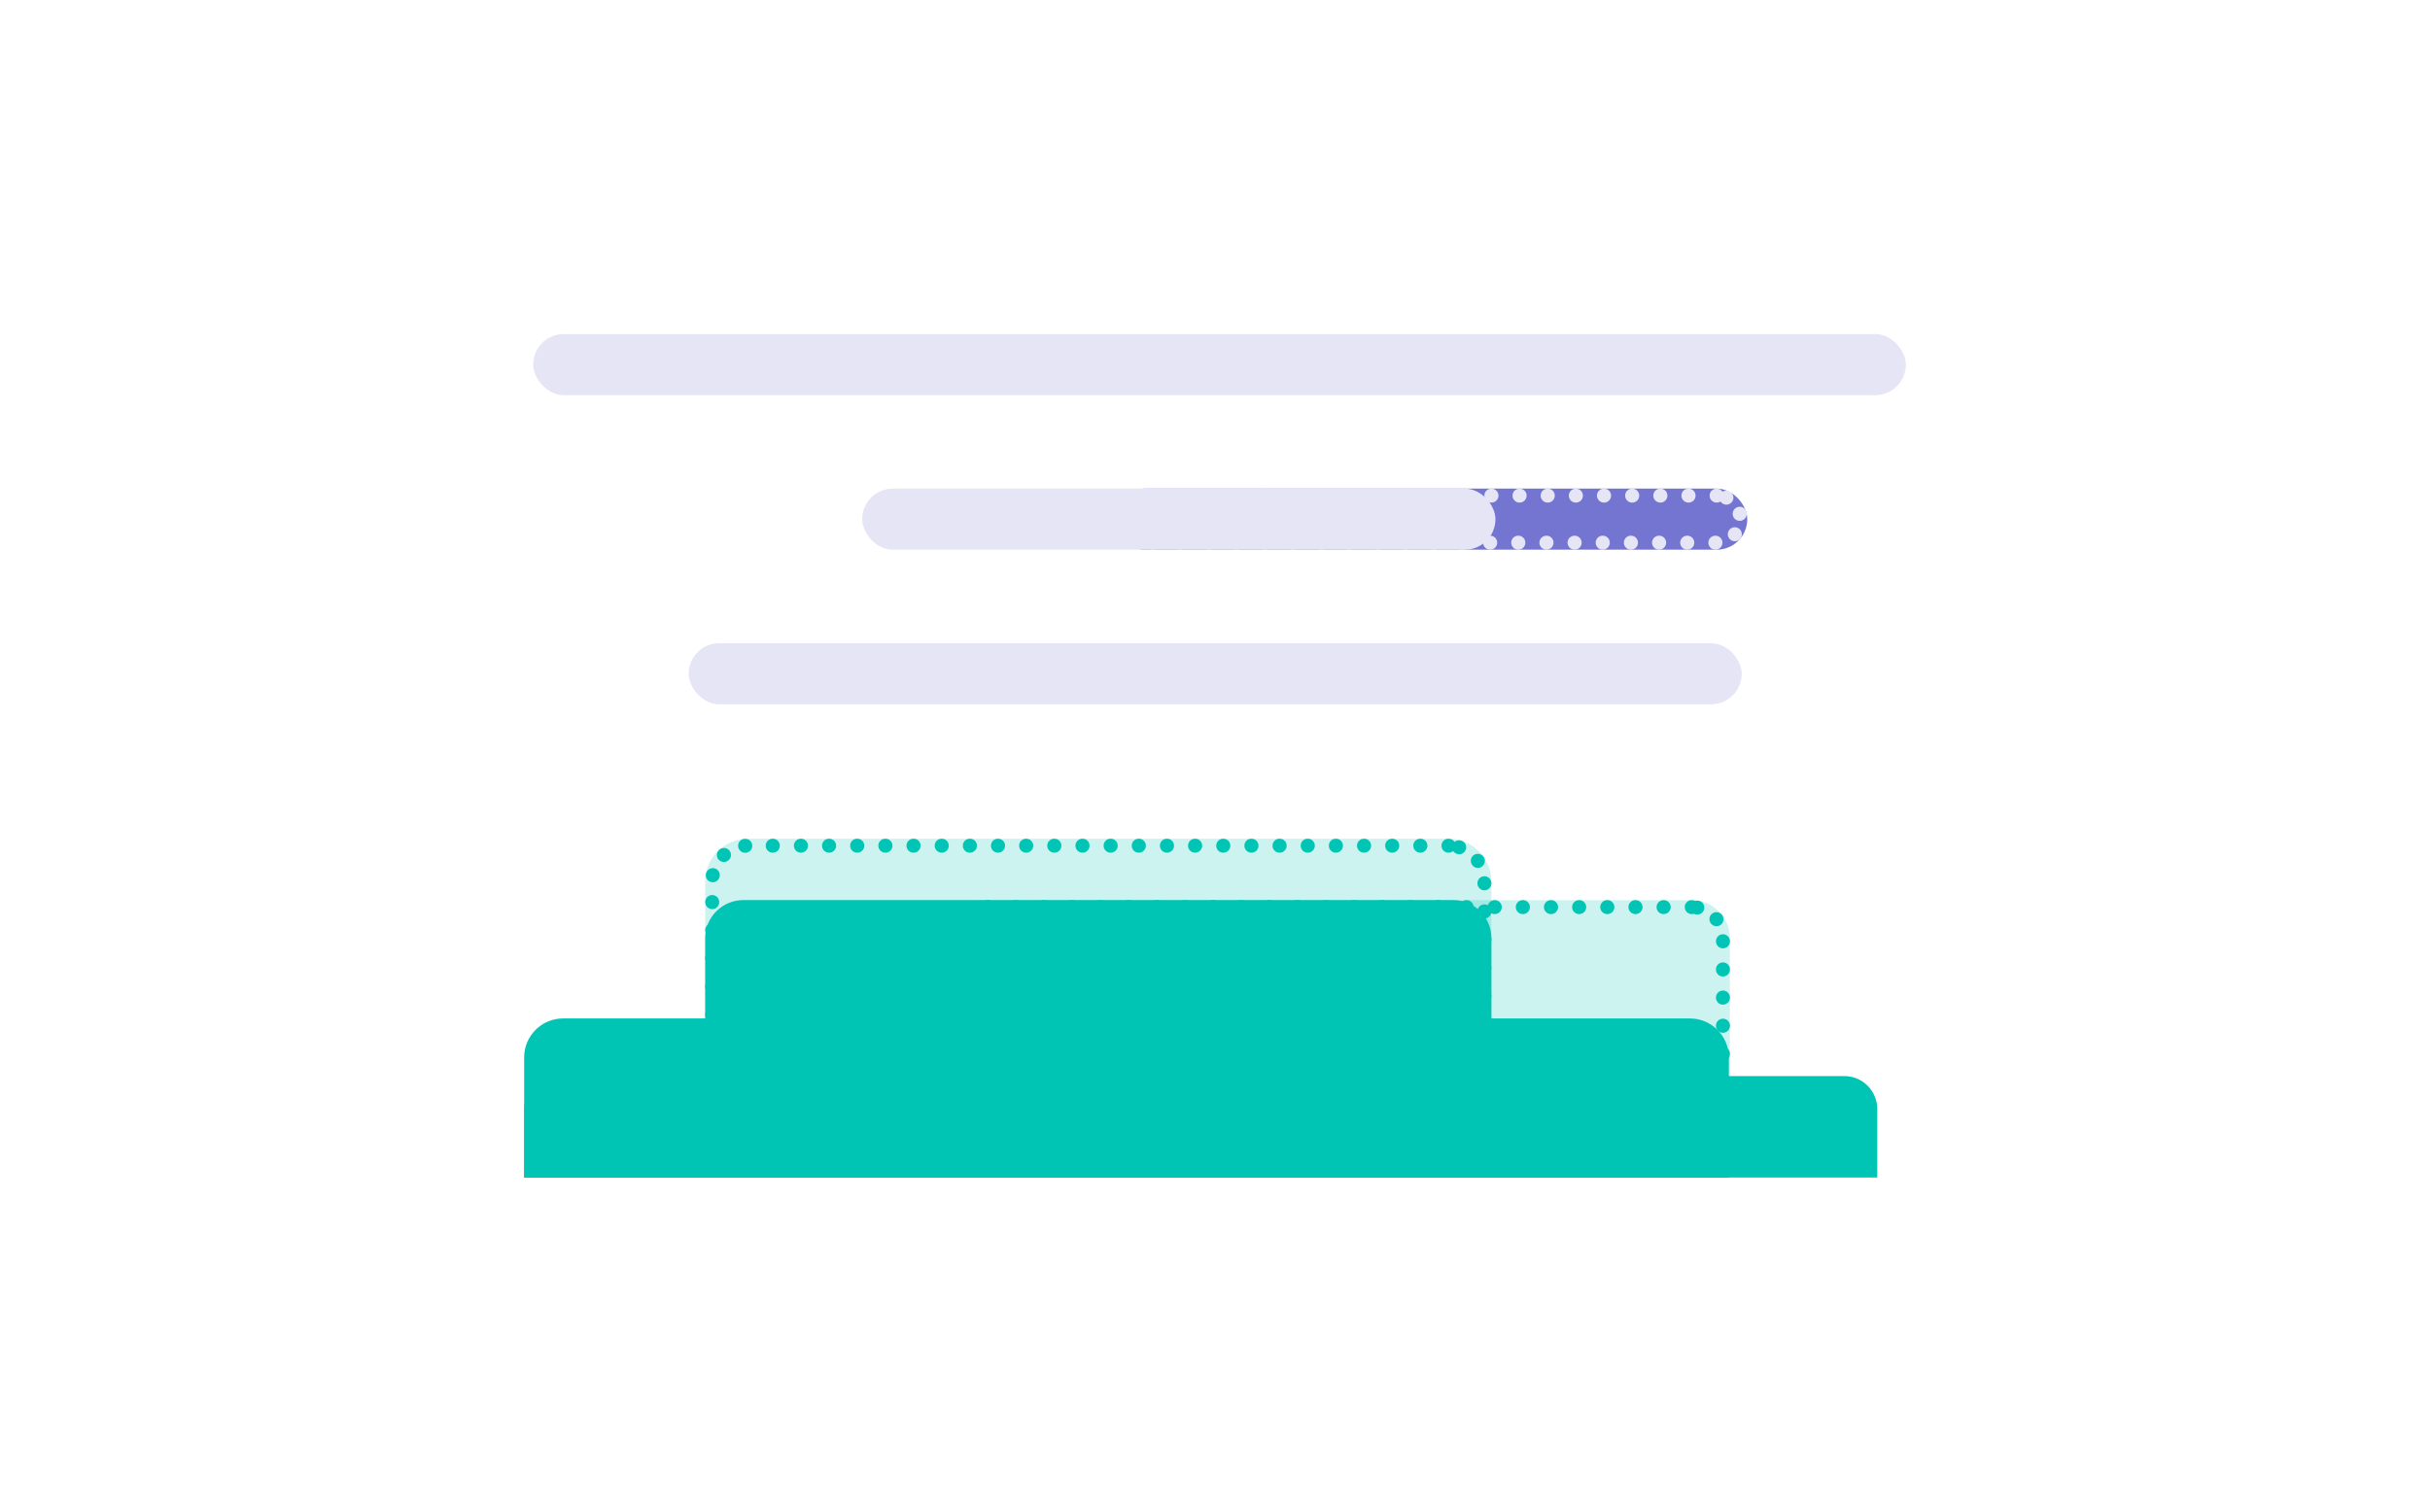 <?xml version="1.0" encoding="UTF-8"?>
<svg xmlns="http://www.w3.org/2000/svg" id="Layer_2" data-name="Layer 2" viewBox="0 0 900 560">
  <defs>
    <style>
      .cls-1 {
        opacity: .2;
      }

      .cls-2 {
        fill: #7375d0;
      }

      .cls-3 {
        fill: #e5e5f6;
      }

      .cls-4 {
        fill: #00c5b4;
      }
    </style>
  </defs>
  <g class="cls-1">
    <path class="cls-4" d="M552.37,419.77h-291.19v-93.2c0-8.76,7.1-15.85,15.85-15.85h259.48c8.76,0,15.85,7.1,15.85,15.85v93.2Z"></path>
  </g>
  <g class="cls-1">
    <path class="cls-4" d="M640.72,419.78h-291.19v-72.21c0-7.79,6.32-14.1,14.1-14.1h262.98c7.79,0,14.1,6.32,14.1,14.1v72.21Z"></path>
  </g>
  <path class="cls-4" d="M275.29,333.46h262.98c7.78,0,14.1,6.32,14.1,14.1v72.21h-291.19v-72.21c0-7.78,6.32-14.1,14.1-14.1Z"></path>
  <path class="cls-4" d="M536.52,310.72h-.05c-1.43,0-2.59,1.16-2.59,2.59s1.16,2.59,2.59,2.59h.05c.64,0,1.23-.23,1.69-.62.32.5.81.9,1.43,1.08h.04c.25.09.51.13.76.13,1.11,0,2.14-.72,2.48-1.83.42-1.37-.35-2.82-1.72-3.24,0,0,0,0-.01,0-.01,0-.03,0-.04-.01,0,0,0,0,0,0,0,0,0,0,0,0s0,0,0,0c-.25-.08-.5-.11-.75-.11-.62,0-1.22.23-1.68.62-.46-.72-1.27-1.19-2.18-1.19h0ZM526.09,310.72h-.06c-1.43,0-2.59,1.16-2.59,2.59s1.16,2.59,2.59,2.59h.06c1.43,0,2.59-1.16,2.59-2.59s-1.16-2.59-2.59-2.59h0ZM515.66,310.72h-.05c-1.43,0-2.59,1.16-2.59,2.59s1.16,2.59,2.59,2.59h.05c1.43,0,2.59-1.16,2.59-2.59s-1.16-2.59-2.59-2.59h0ZM505.23,310.72h-.05c-1.43,0-2.59,1.16-2.59,2.59s1.16,2.59,2.59,2.59h.05c1.43,0,2.59-1.16,2.59-2.59s-1.16-2.59-2.59-2.59h0ZM494.8,310.72h-.05c-1.43,0-2.59,1.16-2.59,2.59s1.16,2.59,2.59,2.59h.05c1.43,0,2.59-1.16,2.59-2.59s-1.16-2.59-2.59-2.59h0ZM484.38,310.72h-.05c-1.43,0-2.59,1.16-2.59,2.59s1.16,2.59,2.59,2.59h.05c1.43,0,2.59-1.16,2.59-2.59s-1.16-2.59-2.59-2.59h0ZM473.95,310.72h-.06c-1.43,0-2.59,1.16-2.59,2.59s1.16,2.59,2.59,2.59h.06c1.43,0,2.59-1.16,2.59-2.59s-1.16-2.59-2.59-2.59h0ZM463.52,310.72h-.05c-1.43,0-2.59,1.16-2.59,2.59s1.16,2.59,2.59,2.59h.05c1.43,0,2.59-1.16,2.59-2.59s-1.16-2.59-2.59-2.59h0ZM453.09,310.72h-.05c-1.43,0-2.59,1.16-2.59,2.59s1.16,2.59,2.59,2.59h.05c1.43,0,2.59-1.16,2.59-2.59s-1.16-2.59-2.59-2.59h0ZM442.66,310.72h-.06c-1.43,0-2.59,1.16-2.59,2.59s1.16,2.59,2.59,2.59h.06c1.43,0,2.59-1.16,2.59-2.59s-1.16-2.59-2.59-2.59h0ZM432.23,310.72h-.05c-1.43,0-2.59,1.16-2.59,2.59s1.16,2.59,2.59,2.59h.05c1.43,0,2.59-1.16,2.59-2.59s-1.16-2.59-2.59-2.59h0ZM421.81,310.72h-.06c-1.43,0-2.59,1.16-2.59,2.59s1.16,2.59,2.59,2.59h.06c1.43,0,2.59-1.16,2.59-2.59s-1.16-2.59-2.59-2.59h0ZM411.38,310.72h-.05c-1.43,0-2.59,1.16-2.59,2.59s1.16,2.59,2.59,2.59h.05c1.43,0,2.59-1.16,2.59-2.59s-1.16-2.59-2.59-2.59h0ZM400.95,310.72h-.05c-1.43,0-2.59,1.16-2.59,2.59s1.16,2.59,2.59,2.59h.05c1.43,0,2.59-1.16,2.59-2.59s-1.16-2.59-2.59-2.59h0ZM390.52,310.72h-.06c-1.43,0-2.59,1.16-2.59,2.59s1.16,2.59,2.59,2.59h.06c1.43,0,2.59-1.16,2.59-2.59s-1.16-2.59-2.59-2.59h0ZM380.09,310.72h-.05c-1.43,0-2.59,1.16-2.59,2.59s1.16,2.59,2.59,2.59h.05c1.43,0,2.59-1.16,2.59-2.59s-1.16-2.59-2.59-2.59h0ZM369.66,310.72h-.06c-1.43,0-2.59,1.16-2.59,2.59s1.16,2.59,2.59,2.59h.06c1.43,0,2.59-1.16,2.59-2.59s-1.16-2.59-2.59-2.59h0ZM359.24,310.72h-.05c-1.43,0-2.59,1.16-2.59,2.59s1.16,2.59,2.59,2.59h.05c1.43,0,2.59-1.16,2.59-2.59s-1.16-2.59-2.59-2.59h0ZM348.81,310.72h-.05c-1.43,0-2.59,1.16-2.59,2.59s1.16,2.59,2.59,2.59h.05c1.43,0,2.59-1.16,2.59-2.59s-1.16-2.59-2.59-2.59h0ZM338.38,310.72h-.06c-1.43,0-2.59,1.16-2.59,2.59s1.16,2.59,2.59,2.59h.06c1.43,0,2.59-1.16,2.59-2.59s-1.16-2.59-2.59-2.59h0ZM327.95,310.72h-.05c-1.43,0-2.59,1.16-2.59,2.59s1.16,2.59,2.59,2.59h.05c1.43,0,2.59-1.16,2.59-2.59s-1.16-2.59-2.59-2.59h0ZM317.52,310.72h-.06c-1.43,0-2.59,1.16-2.59,2.59s1.16,2.59,2.59,2.59h.06c1.43,0,2.59-1.16,2.59-2.59s-1.16-2.59-2.59-2.59h0ZM307.09,310.72h-.05c-1.43,0-2.59,1.16-2.59,2.59s1.16,2.59,2.59,2.59h.05c1.43,0,2.59-1.16,2.59-2.59s-1.16-2.59-2.59-2.59h0ZM296.67,310.72h-.05c-1.43,0-2.59,1.16-2.59,2.59s1.16,2.59,2.59,2.59h.05c1.43,0,2.59-1.16,2.59-2.59s-1.16-2.59-2.59-2.59h0ZM286.24,310.72h-.06c-1.43,0-2.59,1.16-2.59,2.59s1.16,2.59,2.59,2.59h.06c1.43,0,2.59-1.16,2.59-2.59s-1.16-2.59-2.59-2.59h0ZM276.02,310.76c-.07,0-.14,0-.21,0,0,0-.02,0-.03,0,0,0,0,0,0,0h-.02c-1.43.11-2.49,1.36-2.38,2.79.11,1.36,1.25,2.39,2.59,2.39.07,0,.14,0,.21,0h.04c1.43-.11,2.5-1.36,2.39-2.79-.1-1.36-1.24-2.39-2.58-2.39h0ZM268.14,314.14c-.61,0-1.23.22-1.73.66-.01.01-.03.03-.04.04,0,0,0,0-.01.01-1.06.96-1.14,2.6-.17,3.66.51.56,1.22.85,1.92.85.62,0,1.25-.22,1.75-.67l.03-.02c1.06-.96,1.14-2.6.18-3.67-.51-.57-1.21-.85-1.92-.85h0ZM263.98,321.63c-1.23,0-2.32.88-2.54,2.13,0,0,0,0,0,0,0,0,0,0,0,0s0,0,0,0c0,.02,0,.04-.01.06-.24,1.41.7,2.74,2.11,2.99.15.03.3.04.45.04,1.24,0,2.33-.89,2.56-2.15v-.04c.26-1.41-.69-2.76-2.09-3.01-.15-.03-.31-.04-.46-.04h0ZM263.78,331.59c-1.43,0-2.59,1.16-2.59,2.59v.05c0,1.43,1.16,2.59,2.59,2.59s2.59-1.16,2.59-2.59v-.05c0-1.43-1.16-2.59-2.59-2.59h0ZM263.78,342.02c-1.43,0-2.59,1.16-2.59,2.59v.05c0,1.43,1.16,2.59,2.59,2.59s2.59-1.16,2.59-2.59v-.05c0-1.43-1.16-2.59-2.59-2.59h0ZM263.78,352.44c-1.43,0-2.59,1.16-2.59,2.59v.05c0,1.43,1.16,2.59,2.59,2.59s2.59-1.16,2.59-2.59v-.05c0-1.43-1.16-2.59-2.59-2.59h0ZM263.78,362.87c-1.43,0-2.59,1.16-2.59,2.59v.06c0,1.43,1.16,2.59,2.59,2.59s2.59-1.16,2.59-2.59v-.06c0-1.43-1.16-2.59-2.59-2.59h0ZM263.78,373.3c-1.43,0-2.59,1.16-2.59,2.59v.05c0,1.43,1.16,2.59,2.59,2.59s2.59-1.16,2.59-2.59v-.05c0-1.43-1.16-2.59-2.59-2.59h0ZM263.78,383.73c-1.43,0-2.59,1.16-2.59,2.59v.05c0,1.43,1.16,2.59,2.59,2.59s2.59-1.16,2.59-2.59v-.05c0-1.43-1.16-2.59-2.59-2.59h0ZM263.78,394.16c-1.43,0-2.59,1.16-2.59,2.59v.05c0,1.43,1.16,2.59,2.59,2.59s2.59-1.16,2.59-2.59v-.05c0-1.43-1.16-2.59-2.59-2.59h0ZM263.78,404.59c-1.43,0-2.59,1.16-2.59,2.59v.05c0,1.43,1.16,2.59,2.59,2.59s2.59-1.16,2.59-2.59v-.05c0-1.43-1.16-2.59-2.59-2.59h0ZM263.78,415.01c-1.43,0-2.59,1.16-2.59,2.59v.06c0,.87.43,1.64,1.08,2.11h3.02c.65-.47,1.08-1.24,1.08-2.11v-.06c0-1.43-1.16-2.59-2.59-2.59h0ZM269.51,414.58h-.05c-1.43,0-2.59,1.16-2.59,2.59s1.16,2.59,2.59,2.59h.05c1.43,0,2.59-1.16,2.59-2.59s-1.16-2.59-2.59-2.59h0ZM279.93,414.58h-.05c-1.43,0-2.59,1.16-2.59,2.59s1.16,2.59,2.59,2.59h.05c1.43,0,2.59-1.16,2.59-2.59s-1.16-2.59-2.59-2.59h0ZM290.36,414.58h-.05c-1.43,0-2.59,1.16-2.59,2.59s1.16,2.59,2.59,2.59h.05c1.43,0,2.59-1.16,2.59-2.59s-1.16-2.59-2.59-2.59h0ZM300.79,414.58h-.06c-1.43,0-2.59,1.16-2.59,2.59s1.16,2.59,2.59,2.59h.06c1.43,0,2.59-1.16,2.59-2.59s-1.16-2.59-2.59-2.59h0ZM311.22,414.58h-.05c-1.43,0-2.59,1.16-2.59,2.59s1.16,2.59,2.59,2.59h.05c1.43,0,2.59-1.16,2.59-2.59s-1.16-2.59-2.59-2.59h0ZM321.65,414.58h-.05c-1.43,0-2.59,1.16-2.59,2.59s1.16,2.59,2.59,2.59h.05c1.43,0,2.59-1.16,2.59-2.59s-1.16-2.59-2.59-2.59h0ZM332.08,414.58h-.06c-1.43,0-2.59,1.16-2.59,2.59s1.16,2.59,2.59,2.59h.06c1.43,0,2.59-1.16,2.59-2.59s-1.16-2.59-2.59-2.59h0ZM342.5,414.58h-.05c-1.43,0-2.59,1.16-2.59,2.59s1.16,2.59,2.59,2.59h.05c1.43,0,2.59-1.16,2.59-2.59s-1.16-2.59-2.59-2.59h0ZM352.93,414.58h-.06c-1.43,0-2.59,1.16-2.59,2.59s1.16,2.59,2.59,2.59h.06c1.43,0,2.59-1.16,2.59-2.59s-1.16-2.59-2.59-2.59h0ZM363.36,414.58h-.05c-1.43,0-2.59,1.16-2.59,2.59s1.16,2.59,2.59,2.59h.05c1.43,0,2.59-1.16,2.59-2.59s-1.16-2.59-2.59-2.59h0ZM373.79,414.58h-.05c-1.43,0-2.59,1.16-2.59,2.59s1.16,2.59,2.59,2.59h.05c1.43,0,2.59-1.16,2.59-2.59s-1.16-2.59-2.59-2.59h0ZM384.22,414.58h-.06c-1.43,0-2.59,1.16-2.59,2.59s1.16,2.59,2.59,2.59h.06c1.43,0,2.59-1.16,2.59-2.59s-1.16-2.59-2.59-2.59h0ZM394.65,414.58h-.05c-1.43,0-2.59,1.16-2.59,2.59s1.16,2.59,2.59,2.59h.05c1.43,0,2.59-1.16,2.59-2.59s-1.16-2.59-2.59-2.59h0ZM405.07,414.58h-.06c-1.43,0-2.59,1.16-2.59,2.59s1.16,2.59,2.59,2.59h.06c1.43,0,2.59-1.16,2.59-2.59s-1.16-2.59-2.59-2.59h0ZM415.5,414.58h-.05c-1.43,0-2.59,1.16-2.59,2.59s1.16,2.59,2.59,2.59h.05c1.43,0,2.59-1.16,2.59-2.59s-1.16-2.59-2.59-2.59h0ZM425.93,414.58h-.05c-1.43,0-2.59,1.16-2.59,2.59s1.16,2.59,2.59,2.59h.05c1.43,0,2.59-1.16,2.59-2.59s-1.16-2.59-2.59-2.59h0ZM436.36,414.58h-.06c-1.43,0-2.59,1.16-2.59,2.59s1.16,2.59,2.59,2.59h.06c1.43,0,2.59-1.16,2.59-2.59s-1.16-2.59-2.59-2.59h0ZM446.79,414.58h-.05c-1.43,0-2.59,1.16-2.59,2.59s1.16,2.59,2.59,2.59h.05c1.43,0,2.59-1.16,2.59-2.59s-1.16-2.59-2.59-2.59h0ZM457.22,414.58h-.06c-1.43,0-2.59,1.16-2.59,2.59s1.16,2.59,2.59,2.59h.06c1.43,0,2.59-1.16,2.59-2.59s-1.16-2.59-2.59-2.59h0ZM467.64,414.58h-.05c-1.43,0-2.59,1.16-2.59,2.59s1.16,2.59,2.59,2.59h.05c1.43,0,2.59-1.16,2.59-2.59s-1.16-2.59-2.59-2.59h0ZM478.07,414.58h-.05c-1.43,0-2.59,1.16-2.59,2.59s1.16,2.59,2.59,2.59h.05c1.43,0,2.59-1.16,2.59-2.59s-1.16-2.59-2.59-2.59h0ZM488.5,414.58h-.06c-1.43,0-2.59,1.16-2.59,2.59s1.16,2.59,2.59,2.59h.06c1.43,0,2.59-1.16,2.59-2.59s-1.16-2.59-2.59-2.59h0ZM498.93,414.58h-.05c-1.43,0-2.59,1.16-2.59,2.59s1.16,2.59,2.59,2.59h.05c1.43,0,2.59-1.16,2.59-2.59s-1.16-2.59-2.59-2.59h0ZM509.36,414.58h-.06c-1.43,0-2.59,1.16-2.59,2.59s1.16,2.59,2.59,2.59h.06c1.43,0,2.59-1.16,2.59-2.59s-1.16-2.59-2.59-2.59h0ZM519.79,414.58h-.05c-1.43,0-2.59,1.16-2.59,2.59s1.16,2.59,2.59,2.59h.05c1.43,0,2.59-1.16,2.59-2.59s-1.16-2.59-2.59-2.59h0ZM530.21,414.58h-.05c-1.43,0-2.59,1.16-2.59,2.59s1.16,2.59,2.59,2.59h.05c1.43,0,2.59-1.16,2.59-2.59s-1.16-2.59-2.59-2.59h0ZM540.64,414.58h-.06c-1.43,0-2.59,1.16-2.59,2.59s1.16,2.59,2.59,2.59h.06c1.43,0,2.59-1.16,2.59-2.59s-1.16-2.59-2.59-2.59h0ZM551.07,414.58h-.05c-1.43,0-2.59,1.16-2.59,2.59s1.16,2.59,2.59,2.59h.05c.47,0,.92-.13,1.3-.35v-4.49c-.38-.22-.83-.35-1.3-.35h0ZM549.78,408.05c-1.43,0-2.59,1.16-2.59,2.59v.06c0,1.43,1.16,2.59,2.59,2.59s2.59-1.16,2.59-2.59v-.06c0-1.43-1.16-2.59-2.59-2.59h0ZM549.78,397.62c-1.43,0-2.59,1.16-2.59,2.59v.05c0,1.43,1.16,2.59,2.59,2.59s2.59-1.16,2.59-2.59v-.05c0-1.43-1.16-2.59-2.59-2.59h0ZM549.78,387.19c-1.43,0-2.59,1.16-2.59,2.59v.05c0,1.43,1.16,2.59,2.59,2.59s2.59-1.16,2.59-2.59v-.05c0-1.43-1.16-2.59-2.59-2.59h0ZM549.78,376.76c-1.43,0-2.59,1.16-2.59,2.59v.05c0,1.43,1.16,2.59,2.59,2.59s2.59-1.16,2.59-2.59v-.05c0-1.43-1.16-2.59-2.59-2.59h0ZM549.78,366.34c-1.43,0-2.59,1.16-2.59,2.59v.05c0,1.43,1.16,2.59,2.59,2.59s2.59-1.16,2.59-2.59v-.05c0-1.43-1.16-2.59-2.59-2.59h0ZM549.78,355.91c-1.43,0-2.59,1.16-2.59,2.59v.06c0,1.43,1.16,2.59,2.59,2.59s2.59-1.16,2.59-2.59v-.06c0-1.43-1.16-2.59-2.59-2.59h0ZM549.78,345.48c-1.43,0-2.59,1.16-2.59,2.59v.05c0,1.43,1.16,2.59,2.59,2.59s2.59-1.16,2.59-2.59v-.05c0-1.43-1.16-2.59-2.59-2.59h0ZM549.78,335.05c-1.43,0-2.59,1.16-2.59,2.59v.05c0,1.43,1.16,2.59,2.59,2.59s2.59-1.16,2.59-2.59v-.05c0-1.43-1.16-2.59-2.59-2.59h0ZM549.78,324.62c-1.43,0-2.59,1.16-2.59,2.59v.05c0,1.43,1.16,2.59,2.59,2.59s2.59-1.16,2.59-2.59v-.05c0-1.43-1.16-2.59-2.59-2.59h0ZM547.33,316.31c-.52,0-1.04.16-1.5.48-1.17.83-1.44,2.45-.61,3.62l.02.03c.51.71,1.31,1.1,2.12,1.1.52,0,1.04-.15,1.5-.48,1.17-.83,1.45-2.44.62-3.61h0s-.01-.03-.02-.04c0,0,0,0,0,0-.5-.71-1.3-1.09-2.11-1.09h0Z"></path>
  <rect class="cls-2" x="412.6" y="181.02" width="234.54" height="22.63" rx="11.32" ry="11.32"></rect>
  <rect class="cls-3" x="197.48" y="123.76" width="508.39" height="22.63" rx="11.32" ry="11.32"></rect>
  <rect class="cls-3" x="319.33" y="181.02" width="234.54" height="22.63" rx="11.32" ry="11.32"></rect>
  <rect class="cls-3" x="255.07" y="238.29" width="390.01" height="22.63" rx="11.32" ry="11.32"></rect>
  <path class="cls-4" d="M626.62,333.47h-.05c-1.43,0-2.59,1.16-2.59,2.59s1.16,2.59,2.59,2.59h.05c.27,0,.54-.04.79-.12.23.12.48.21.75.25h.03c.15.03.3.05.45.05,1.24,0,2.33-.89,2.56-2.15.25-1.41-.69-2.75-2.1-3-.02,0-.03,0-.05,0,0,0-.01,0-.02,0-.15-.02-.29-.04-.43-.04-.27,0-.53.04-.78.12-.36-.18-.76-.29-1.19-.29h0ZM616.19,333.47h-.06c-1.43,0-2.59,1.16-2.59,2.59s1.16,2.59,2.59,2.59h.06c1.43,0,2.59-1.16,2.59-2.59s-1.16-2.59-2.59-2.59h0ZM605.76,333.47h-.05c-1.43,0-2.59,1.16-2.59,2.59s1.16,2.59,2.59,2.59h.05c1.43,0,2.59-1.16,2.59-2.59s-1.16-2.59-2.59-2.59h0ZM595.33,333.47h-.06c-1.43,0-2.59,1.16-2.59,2.59s1.16,2.59,2.59,2.59h.06c1.43,0,2.59-1.16,2.59-2.59s-1.16-2.59-2.59-2.59h0ZM584.9,333.47h-.05c-1.43,0-2.59,1.16-2.59,2.59s1.16,2.59,2.59,2.59h.05c1.43,0,2.59-1.16,2.59-2.59s-1.16-2.59-2.59-2.59h0ZM574.47,333.47h-.05c-1.43,0-2.59,1.16-2.59,2.59s1.16,2.59,2.59,2.59h.05c1.43,0,2.59-1.16,2.59-2.59s-1.16-2.59-2.59-2.59h0ZM564.05,333.47h-.06c-1.43,0-2.59,1.16-2.59,2.59s1.16,2.59,2.59,2.59h.06c1.43,0,2.59-1.16,2.59-2.59s-1.16-2.59-2.59-2.59h0ZM553.62,333.47h-.05c-1.43,0-2.59,1.16-2.59,2.59s1.16,2.59,2.59,2.59h.05c1.43,0,2.59-1.16,2.59-2.59s-1.16-2.59-2.59-2.59h0ZM543.19,333.47h-.06c-1.43,0-2.59,1.16-2.59,2.59s1.16,2.59,2.59,2.59h.06c1.43,0,2.59-1.16,2.59-2.59s-1.16-2.59-2.59-2.59h0ZM532.76,333.47h-.05c-1.43,0-2.59,1.16-2.59,2.59s1.16,2.59,2.59,2.59h.05c1.43,0,2.59-1.16,2.59-2.59s-1.16-2.59-2.59-2.59h0ZM522.33,333.47h-.05c-1.43,0-2.59,1.16-2.59,2.59s1.16,2.59,2.59,2.59h.05c1.43,0,2.59-1.16,2.59-2.59s-1.16-2.59-2.59-2.59h0ZM511.9,333.47h-.06c-1.43,0-2.59,1.16-2.59,2.59s1.16,2.59,2.59,2.59h.06c1.43,0,2.59-1.16,2.59-2.59s-1.16-2.59-2.59-2.59h0ZM501.48,333.47h-.05c-1.43,0-2.59,1.16-2.59,2.59s1.16,2.59,2.59,2.59h.05c1.43,0,2.59-1.16,2.59-2.59s-1.16-2.59-2.59-2.59h0ZM491.05,333.47h-.06c-1.43,0-2.59,1.16-2.59,2.59s1.16,2.59,2.59,2.59h.06c1.43,0,2.59-1.16,2.59-2.59s-1.16-2.59-2.59-2.59h0ZM480.62,333.47h-.05c-1.43,0-2.59,1.16-2.59,2.59s1.16,2.59,2.59,2.59h.05c1.43,0,2.59-1.16,2.59-2.59s-1.16-2.59-2.59-2.59h0ZM470.19,333.47h-.05c-1.43,0-2.59,1.16-2.59,2.59s1.16,2.59,2.59,2.59h.05c1.43,0,2.59-1.16,2.59-2.59s-1.16-2.59-2.59-2.59h0ZM459.76,333.47h-.06c-1.43,0-2.59,1.16-2.59,2.59s1.16,2.59,2.59,2.59h.06c1.43,0,2.59-1.16,2.59-2.59s-1.16-2.59-2.59-2.59h0ZM449.33,333.47h-.05c-1.43,0-2.59,1.16-2.59,2.59s1.16,2.59,2.59,2.59h.05c1.43,0,2.59-1.16,2.59-2.59s-1.16-2.59-2.59-2.59h0ZM438.91,333.47h-.05c-1.43,0-2.59,1.16-2.59,2.59s1.16,2.59,2.59,2.59h.05c1.43,0,2.59-1.16,2.59-2.59s-1.16-2.59-2.59-2.59h0ZM428.48,333.47h-.05c-1.43,0-2.59,1.16-2.59,2.59s1.16,2.59,2.59,2.59h.05c1.43,0,2.59-1.16,2.59-2.59s-1.16-2.59-2.59-2.59h0ZM418.05,333.47h-.05c-1.43,0-2.59,1.16-2.59,2.59s1.16,2.59,2.59,2.59h.05c1.43,0,2.59-1.16,2.59-2.59s-1.16-2.59-2.59-2.59h0ZM407.62,333.47h-.06c-1.43,0-2.59,1.16-2.59,2.59s1.16,2.59,2.59,2.59h.06c1.43,0,2.59-1.16,2.59-2.59s-1.16-2.59-2.59-2.59h0ZM397.19,333.47h-.05c-1.43,0-2.59,1.16-2.59,2.59s1.16,2.59,2.59,2.59h.05c1.43,0,2.59-1.16,2.59-2.59s-1.16-2.59-2.59-2.59h0ZM386.76,333.47h-.05c-1.43,0-2.59,1.16-2.59,2.59s1.16,2.59,2.59,2.59h.05c1.43,0,2.59-1.16,2.59-2.59s-1.16-2.59-2.59-2.59h0ZM376.34,333.47h-.05c-1.43,0-2.59,1.16-2.59,2.59s1.16,2.59,2.59,2.59h.05c1.43,0,2.59-1.16,2.59-2.59s-1.16-2.59-2.59-2.59h0ZM365.91,333.47h-.05c-1.43,0-2.59,1.16-2.59,2.59s1.16,2.59,2.59,2.59h.05c1.43,0,2.59-1.16,2.59-2.59s-1.16-2.59-2.59-2.59h0ZM357.35,335.34c-.49,0-.98.14-1.42.43,0,0-.01,0-.02.01-.01,0-.02.02-.04.02-1.19.79-1.51,2.39-.73,3.58.5.76,1.33,1.17,2.17,1.17.49,0,.98-.14,1.42-.43l.03-.02c1.2-.79,1.53-2.4.75-3.59-.5-.76-1.32-1.17-2.17-1.17h0ZM352.48,342.09c-1.15,0-2.19.77-2.5,1.93,0,.01,0,.02,0,.03,0,0,0,.02,0,.03,0,.01,0,.02,0,.03-.34,1.38.49,2.78,1.88,3.13.21.05.43.08.64.08,1.16,0,2.22-.78,2.52-1.95v-.03c.36-1.39-.47-2.8-1.86-3.16-.22-.06-.43-.08-.65-.08h0ZM352.13,351.84c-1.43,0-2.59,1.16-2.59,2.59v.05c0,1.43,1.16,2.59,2.59,2.59s2.59-1.16,2.59-2.59v-.05c0-1.43-1.16-2.59-2.59-2.59h0ZM352.13,362.27c-1.43,0-2.59,1.16-2.59,2.59v.06c0,1.43,1.16,2.59,2.59,2.59s2.59-1.16,2.59-2.59v-.06c0-1.43-1.16-2.59-2.59-2.59h0ZM352.13,372.7c-1.43,0-2.59,1.16-2.59,2.59v.05c0,1.43,1.16,2.59,2.59,2.59s2.59-1.16,2.59-2.59v-.05c0-1.43-1.16-2.59-2.59-2.59h0ZM352.13,383.12c-1.43,0-2.59,1.16-2.59,2.59v.06c0,1.43,1.16,2.59,2.59,2.59s2.59-1.16,2.59-2.59v-.06c0-1.43-1.16-2.59-2.59-2.59h0ZM352.13,393.55c-1.43,0-2.59,1.16-2.59,2.59v.05c0,1.43,1.16,2.59,2.59,2.59s2.59-1.16,2.59-2.59v-.05c0-1.43-1.16-2.59-2.59-2.59h0ZM352.13,403.98c-1.43,0-2.59,1.16-2.59,2.59v.05c0,1.43,1.16,2.59,2.59,2.59s2.59-1.16,2.59-2.59v-.05c0-1.43-1.16-2.59-2.59-2.59h0ZM352.13,414.41c-1.43,0-2.59,1.16-2.59,2.59v.05c0,1.43,1.16,2.59,2.59,2.59,1.21,0,2.23-.83,2.51-1.95.24,1.19,1.29,2.08,2.54,2.08h.05c1.43,0,2.59-1.16,2.59-2.59s-1.16-2.59-2.59-2.59h-.05c-1.2,0-2.21.82-2.51,1.92-.23-1.2-1.28-2.11-2.55-2.11h0ZM367.66,414.6h-.05c-1.43,0-2.59,1.16-2.59,2.59s1.16,2.59,2.59,2.59h.05c1.43,0,2.59-1.16,2.59-2.59s-1.16-2.59-2.59-2.59h0ZM378.09,414.6h-.05c-1.43,0-2.59,1.16-2.59,2.59s1.16,2.59,2.59,2.59h.05c1.43,0,2.59-1.16,2.59-2.59s-1.16-2.59-2.59-2.59h0ZM388.52,414.6h-.05c-1.43,0-2.59,1.16-2.59,2.59s1.16,2.59,2.59,2.59h.05c1.43,0,2.59-1.16,2.59-2.59s-1.16-2.59-2.59-2.59h0ZM398.95,414.6h-.06c-1.43,0-2.59,1.16-2.59,2.59s1.16,2.59,2.59,2.59h.06c1.43,0,2.59-1.16,2.59-2.59s-1.16-2.59-2.59-2.59h0ZM409.38,414.6h-.05c-1.43,0-2.59,1.16-2.59,2.59s1.16,2.59,2.59,2.59h.05c1.43,0,2.59-1.16,2.59-2.59s-1.16-2.59-2.59-2.59h0ZM419.81,414.6h-.05c-1.43,0-2.59,1.16-2.59,2.59s1.16,2.59,2.59,2.59h.05c1.43,0,2.59-1.16,2.59-2.59s-1.16-2.59-2.59-2.59h0ZM430.23,414.6h-.06c-1.43,0-2.59,1.16-2.59,2.59s1.16,2.59,2.59,2.59h.06c1.43,0,2.59-1.16,2.59-2.59s-1.16-2.59-2.59-2.59h0ZM440.66,414.6h-.05c-1.43,0-2.59,1.16-2.59,2.59s1.16,2.59,2.59,2.59h.05c1.43,0,2.59-1.16,2.59-2.59s-1.16-2.59-2.59-2.59h0ZM451.09,414.6h-.06c-1.43,0-2.59,1.16-2.59,2.59s1.16,2.59,2.59,2.59h.06c1.43,0,2.59-1.16,2.59-2.59s-1.16-2.59-2.59-2.59h0ZM461.52,414.6h-.05c-1.43,0-2.59,1.16-2.59,2.59s1.16,2.59,2.59,2.59h.05c1.43,0,2.59-1.16,2.59-2.59s-1.16-2.59-2.59-2.59h0ZM471.95,414.6h-.05c-1.43,0-2.59,1.16-2.59,2.59s1.16,2.59,2.59,2.59h.05c1.43,0,2.59-1.16,2.59-2.59s-1.16-2.59-2.59-2.59h0ZM482.38,414.6h-.06c-1.43,0-2.59,1.16-2.59,2.59s1.16,2.59,2.59,2.59h.06c1.43,0,2.59-1.16,2.59-2.59s-1.16-2.59-2.59-2.59h0ZM492.8,414.6h-.05c-1.43,0-2.59,1.16-2.59,2.59s1.16,2.59,2.59,2.59h.05c1.43,0,2.59-1.16,2.59-2.59s-1.16-2.59-2.59-2.59h0ZM503.23,414.6h-.06c-1.43,0-2.59,1.16-2.59,2.59s1.16,2.59,2.59,2.59h.06c1.43,0,2.59-1.16,2.59-2.59s-1.16-2.59-2.59-2.59h0ZM513.66,414.6h-.05c-1.43,0-2.59,1.16-2.59,2.59s1.16,2.59,2.59,2.59h.05c1.43,0,2.59-1.16,2.59-2.59s-1.16-2.59-2.59-2.59h0ZM524.09,414.6h-.05c-1.43,0-2.59,1.16-2.59,2.59s1.16,2.59,2.59,2.59h.05c1.43,0,2.59-1.16,2.59-2.59s-1.16-2.59-2.59-2.59h0ZM534.52,414.6h-.06c-1.43,0-2.59,1.16-2.59,2.59s1.16,2.59,2.59,2.59h.06c1.43,0,2.59-1.16,2.59-2.59s-1.16-2.59-2.59-2.59h0ZM544.95,414.6h-.05c-1.43,0-2.59,1.16-2.59,2.59s1.16,2.59,2.59,2.59h.05c1.43,0,2.59-1.16,2.59-2.59s-1.16-2.59-2.59-2.59h0ZM555.37,414.6h-.06c-1.43,0-2.59,1.16-2.59,2.59s1.16,2.59,2.59,2.59h.06c1.43,0,2.59-1.16,2.59-2.59s-1.16-2.59-2.59-2.59h0ZM565.8,414.6h-.05c-1.43,0-2.59,1.16-2.59,2.59s1.16,2.59,2.59,2.59h.05c1.43,0,2.59-1.16,2.59-2.59s-1.16-2.59-2.59-2.59h0ZM576.23,414.6h-.05c-1.43,0-2.59,1.16-2.59,2.59s1.16,2.59,2.59,2.59h.05c1.43,0,2.59-1.16,2.59-2.59s-1.16-2.59-2.59-2.59h0ZM586.66,414.6h-.06c-1.43,0-2.59,1.16-2.59,2.59s1.16,2.59,2.59,2.59h.06c1.43,0,2.59-1.16,2.59-2.59s-1.16-2.59-2.59-2.59h0ZM597.09,414.6h-.05c-1.43,0-2.59,1.16-2.59,2.59s1.16,2.59,2.59,2.59h.05c1.43,0,2.59-1.16,2.59-2.59s-1.16-2.59-2.59-2.59h0ZM607.52,414.6h-.05c-1.43,0-2.59,1.16-2.59,2.59s1.16,2.59,2.59,2.59h.05c1.43,0,2.59-1.16,2.59-2.59s-1.16-2.59-2.59-2.59h0ZM617.94,414.6h-.05c-1.43,0-2.59,1.16-2.59,2.59s1.16,2.59,2.59,2.59h.05c1.43,0,2.59-1.16,2.59-2.59s-1.16-2.59-2.59-2.59h0ZM628.37,414.6h-.05c-1.43,0-2.59,1.16-2.59,2.59s1.16,2.59,2.59,2.59h.05c1.43,0,2.59-1.16,2.59-2.59s-1.16-2.59-2.59-2.59h0ZM638.8,414.6h-.05c-1.43,0-2.59,1.16-2.59,2.59s1.16,2.59,2.59,2.59h.05c.76,0,1.45-.33,1.92-.85v-3.49c-.47-.52-1.16-.85-1.92-.85h0ZM638.13,408.68c-1.43,0-2.59,1.16-2.59,2.59v.06c0,1.43,1.16,2.59,2.59,2.59s2.59-1.16,2.59-2.59v-.06c0-1.43-1.16-2.59-2.59-2.59h0ZM638.13,398.25c-1.43,0-2.59,1.16-2.59,2.59v.05c0,1.43,1.16,2.59,2.59,2.59s2.59-1.16,2.59-2.59v-.05c0-1.43-1.16-2.59-2.59-2.59h0ZM638.13,387.82c-1.43,0-2.59,1.16-2.59,2.59v.05c0,1.43,1.16,2.59,2.59,2.59s2.59-1.16,2.59-2.59v-.05c0-1.43-1.16-2.59-2.59-2.59h0ZM638.13,377.4c-1.43,0-2.59,1.16-2.59,2.59v.05c0,1.43,1.16,2.59,2.59,2.59s2.59-1.16,2.59-2.59v-.05c0-1.43-1.16-2.59-2.59-2.59h0ZM638.13,366.97c-1.43,0-2.59,1.16-2.59,2.59v.05c0,1.43,1.16,2.59,2.59,2.59s2.59-1.16,2.59-2.59v-.05c0-1.43-1.16-2.59-2.59-2.59h0ZM638.13,356.54c-1.43,0-2.59,1.16-2.59,2.59v.06c0,1.43,1.16,2.59,2.59,2.59s2.59-1.16,2.59-2.59v-.06c0-1.43-1.16-2.59-2.59-2.59h0ZM638.13,346.11c-1.43,0-2.59,1.16-2.59,2.59v.05c0,1.43,1.16,2.59,2.59,2.59s2.59-1.16,2.59-2.59v-.05c0-1.43-1.16-2.59-2.59-2.59h0ZM635.72,337.93c-.55,0-1.11.18-1.59.54-1.13.88-1.34,2.51-.46,3.64l.02.03c.51.66,1.28,1.01,2.06,1.01.55,0,1.11-.18,1.58-.54,1.13-.87,1.34-2.49.48-3.62-.01-.02-.03-.04-.04-.06,0,0,0,0,0,0h0s0,0,0,0c-.51-.65-1.27-1-2.04-1h0Z"></path>
  <path class="cls-4" d="M208.56,377.31h417.32c7.96,0,14.43,6.46,14.43,14.43v44.51H194.13v-44.51c0-7.96,6.46-14.43,14.43-14.43Z"></path>
  <path class="cls-4" d="M206.34,398.66h476.74c6.74,0,12.21,5.47,12.21,12.21v25.38H194.13v-25.38c0-6.74,5.47-12.21,12.21-12.21Z"></path>
  <path class="cls-3" d="M635.83,181.02h-.05c-1.43,0-2.59,1.16-2.59,2.59s1.16,2.59,2.59,2.59h.05c.51,0,.99-.15,1.39-.4.26.39.64.72,1.1.93h.03c.34.17.71.24,1.06.24.99,0,1.94-.57,2.37-1.53.59-1.3.01-2.82-1.28-3.42-.03-.01-.06-.03-.09-.04-.34-.15-.69-.22-1.04-.22-.49,0-.97.14-1.39.4-.47-.69-1.26-1.15-2.16-1.15h0ZM625.4,181.02h-.06c-1.43,0-2.59,1.16-2.59,2.59s1.16,2.59,2.59,2.59h.06c1.43,0,2.59-1.16,2.59-2.59s-1.16-2.59-2.59-2.59h0ZM614.97,181.02h-.05c-1.43,0-2.59,1.16-2.59,2.59s1.16,2.59,2.59,2.59h.05c1.43,0,2.59-1.16,2.59-2.59s-1.16-2.59-2.59-2.59h0ZM604.54,181.02h-.05c-1.43,0-2.59,1.16-2.59,2.59s1.16,2.59,2.59,2.59h.05c1.43,0,2.59-1.16,2.59-2.59s-1.16-2.59-2.59-2.59h0ZM594.11,181.02h-.06c-1.43,0-2.59,1.16-2.59,2.59s1.16,2.59,2.59,2.59h.06c1.43,0,2.59-1.16,2.59-2.59s-1.16-2.59-2.59-2.59h0ZM583.68,181.02h-.05c-1.43,0-2.59,1.16-2.59,2.59s1.16,2.59,2.59,2.59h.05c1.43,0,2.59-1.16,2.59-2.59s-1.16-2.59-2.59-2.59h0ZM573.26,181.02h-.06c-1.43,0-2.59,1.16-2.59,2.59s1.16,2.59,2.59,2.59h.06c1.43,0,2.59-1.16,2.59-2.59s-1.16-2.59-2.59-2.59h0ZM562.83,181.02h-.05c-1.43,0-2.59,1.16-2.59,2.59s1.16,2.59,2.59,2.59h.05c1.43,0,2.59-1.16,2.59-2.59s-1.16-2.59-2.59-2.59h0ZM552.4,181.02h-.05c-1.43,0-2.59,1.16-2.59,2.59s1.16,2.59,2.59,2.59h.05c1.43,0,2.59-1.16,2.59-2.59s-1.16-2.59-2.59-2.59h0ZM541.97,181.02h-.05c-1.43,0-2.59,1.16-2.59,2.59s1.16,2.59,2.59,2.59h.05c1.43,0,2.59-1.16,2.59-2.59s-1.16-2.59-2.59-2.59h0ZM531.54,181.02h-.05c-1.43,0-2.59,1.16-2.59,2.59s1.16,2.59,2.59,2.59h.05c1.43,0,2.59-1.16,2.59-2.59s-1.16-2.59-2.59-2.59h0ZM521.12,181.02h-.06c-1.43,0-2.59,1.16-2.59,2.59s1.16,2.59,2.59,2.59h.06c1.43,0,2.59-1.16,2.59-2.59s-1.16-2.59-2.59-2.59h0ZM510.69,181.02h-.05c-1.43,0-2.59,1.16-2.59,2.59s1.16,2.59,2.59,2.59h.05c1.43,0,2.59-1.16,2.59-2.59s-1.16-2.59-2.59-2.59h0ZM500.26,181.02h-.05c-1.43,0-2.59,1.16-2.59,2.59s1.16,2.59,2.59,2.59h.05c1.43,0,2.59-1.16,2.59-2.59s-1.16-2.59-2.59-2.59h0ZM489.83,181.02h-.06c-1.43,0-2.59,1.16-2.59,2.59s1.16,2.59,2.59,2.59h.06c1.43,0,2.59-1.16,2.59-2.59s-1.16-2.59-2.59-2.59h0ZM479.4,181.02h-.05c-1.43,0-2.59,1.16-2.59,2.59s1.16,2.59,2.59,2.59h.05c1.43,0,2.59-1.16,2.59-2.59s-1.16-2.59-2.59-2.59h0ZM468.97,181.02h-.06c-1.43,0-2.59,1.16-2.59,2.59s1.16,2.59,2.59,2.59h.06c1.43,0,2.59-1.16,2.59-2.59s-1.16-2.59-2.59-2.59h0ZM458.55,181.02h-.05c-1.43,0-2.59,1.16-2.59,2.59s1.16,2.59,2.59,2.59h.05c1.43,0,2.59-1.16,2.59-2.59s-1.16-2.59-2.59-2.59h0ZM448.12,181.02h-.05c-1.43,0-2.59,1.16-2.59,2.59s1.16,2.59,2.59,2.59h.05c1.43,0,2.59-1.16,2.59-2.59s-1.16-2.59-2.59-2.59h0ZM437.69,181.02h-.06c-1.43,0-2.59,1.16-2.59,2.59s1.16,2.59,2.59,2.59h.06c1.43,0,2.59-1.16,2.59-2.59s-1.16-2.59-2.59-2.59h0ZM427.26,181.02h-.05c-1.43,0-2.59,1.16-2.59,2.59s1.16,2.59,2.59,2.59h.05c1.43,0,2.59-1.16,2.59-2.59s-1.16-2.59-2.59-2.59h0ZM418.81,182.67c-.52,0-1.05.16-1.51.49-.02.02-.05.04-.07.05-1.15.85-1.39,2.46-.55,3.61.51.7,1.3,1.06,2.1,1.06.53,0,1.07-.16,1.53-.5l.02-.02c1.16-.84,1.42-2.47.58-3.63-.51-.7-1.3-1.07-2.1-1.07h0ZM415.19,189.54c-1.4,0-2.56,1.12-2.59,2.53,0,.02,0,.04,0,.05,0,0,0,0,0,0h0c-.02,1.43,1.11,2.61,2.54,2.63.02,0,.03,0,.05,0,1.41,0,2.57-1.13,2.6-2.55v-.03c.03-1.43-1.11-2.62-2.54-2.65-.02,0-.04,0-.06,0h0ZM418.49,196.57c-.76,0-1.52.34-2.03.98-.89,1.12-.71,2.74.41,3.63,0,0,0,0,0,0,0,0,0,0,0,0,0,0,0,0,0,0,.02.01.03.03.05.04.47.37,1.03.55,1.59.55.76,0,1.52-.34,2.03-.98.89-1.12.7-2.76-.42-3.65l-.02-.02c-.48-.38-1.05-.56-1.61-.56h0ZM426.79,198.46h-.05c-1.43,0-2.59,1.16-2.59,2.59s1.16,2.59,2.59,2.59h.05c1.43,0,2.59-1.16,2.59-2.59s-1.16-2.59-2.59-2.59h0ZM437.22,198.46h-.05c-1.43,0-2.59,1.16-2.59,2.59s1.16,2.59,2.59,2.59h.05c1.43,0,2.59-1.16,2.59-2.59s-1.16-2.59-2.59-2.59h0ZM447.65,198.46h-.05c-1.43,0-2.59,1.16-2.59,2.59s1.16,2.59,2.59,2.59h.05c1.43,0,2.59-1.16,2.59-2.59s-1.16-2.59-2.59-2.59h0ZM458.08,198.46h-.06c-1.43,0-2.59,1.16-2.59,2.59s1.16,2.59,2.59,2.59h.06c1.43,0,2.59-1.16,2.59-2.59s-1.16-2.59-2.59-2.59h0ZM468.5,198.46h-.05c-1.43,0-2.59,1.16-2.59,2.59s1.16,2.59,2.59,2.59h.05c1.43,0,2.59-1.16,2.59-2.59s-1.16-2.59-2.59-2.59h0ZM478.93,198.46h-.05c-1.43,0-2.59,1.16-2.59,2.59s1.16,2.59,2.59,2.59h.05c1.43,0,2.59-1.16,2.59-2.59s-1.16-2.59-2.59-2.59h0ZM489.36,198.46h-.05c-1.43,0-2.59,1.16-2.59,2.59s1.16,2.59,2.59,2.59h.05c1.43,0,2.59-1.16,2.59-2.59s-1.16-2.59-2.59-2.59h0ZM499.79,198.46h-.05c-1.43,0-2.59,1.16-2.59,2.59s1.16,2.59,2.59,2.59h.05c1.43,0,2.59-1.16,2.59-2.59s-1.16-2.59-2.59-2.59h0ZM510.22,198.46h-.06c-1.43,0-2.59,1.16-2.59,2.59s1.16,2.59,2.59,2.59h.06c1.43,0,2.59-1.16,2.59-2.59s-1.16-2.59-2.59-2.59h0ZM520.64,198.46h-.05c-1.43,0-2.59,1.16-2.59,2.59s1.16,2.59,2.59,2.59h.05c1.43,0,2.59-1.16,2.59-2.59s-1.16-2.59-2.59-2.59h0ZM531.07,198.46h-.05c-1.43,0-2.59,1.16-2.59,2.59s1.16,2.59,2.59,2.59h.05c1.43,0,2.59-1.16,2.59-2.59s-1.16-2.59-2.59-2.59h0ZM541.5,198.46h-.05c-1.43,0-2.59,1.16-2.59,2.59s1.16,2.59,2.59,2.59h.05c1.43,0,2.59-1.16,2.59-2.59s-1.16-2.59-2.59-2.59h0ZM551.93,198.46h-.05c-1.43,0-2.59,1.16-2.59,2.59s1.16,2.59,2.59,2.59h.05c1.43,0,2.59-1.16,2.59-2.59s-1.16-2.59-2.59-2.59h0ZM562.36,198.46h-.06c-1.43,0-2.59,1.16-2.59,2.59s1.16,2.59,2.59,2.59h.06c1.43,0,2.59-1.16,2.59-2.59s-1.16-2.59-2.59-2.59h0ZM572.79,198.46h-.05c-1.43,0-2.59,1.16-2.59,2.59s1.16,2.59,2.59,2.59h.05c1.43,0,2.59-1.16,2.59-2.59s-1.16-2.59-2.59-2.59h0ZM583.21,198.46h-.05c-1.43,0-2.59,1.16-2.59,2.59s1.16,2.59,2.59,2.59h.05c1.43,0,2.59-1.16,2.59-2.59s-1.16-2.59-2.59-2.59h0ZM593.64,198.46h-.06c-1.43,0-2.59,1.16-2.59,2.59s1.16,2.59,2.59,2.59h.06c1.43,0,2.59-1.16,2.59-2.59s-1.16-2.59-2.59-2.59h0ZM604.07,198.46h-.05c-1.43,0-2.59,1.16-2.59,2.59s1.16,2.59,2.59,2.59h.05c1.43,0,2.59-1.16,2.59-2.59s-1.16-2.59-2.59-2.59h0ZM614.5,198.46h-.05c-1.43,0-2.59,1.16-2.59,2.59s1.16,2.59,2.59,2.59h.05c1.43,0,2.59-1.16,2.59-2.59s-1.16-2.59-2.59-2.59h0ZM624.93,198.46h-.05c-1.43,0-2.59,1.16-2.59,2.59s1.16,2.59,2.59,2.59h.05c1.43,0,2.59-1.16,2.59-2.59s-1.16-2.59-2.59-2.59h0ZM635.36,198.46h-.05c-1.43,0-2.59,1.16-2.59,2.59s1.16,2.59,2.59,2.59h.05c1.43,0,2.59-1.16,2.59-2.59s-1.16-2.59-2.59-2.59h0ZM642.55,195.3c-.75,0-1.49.32-2,.94l-.02.02c-.92,1.1-.77,2.74.33,3.66.48.41,1.07.6,1.66.6.74,0,1.47-.31,1.98-.92,0,0,0,0,0,0,0,0,0,0,0,0,.01-.01.02-.03.04-.04,0,0,0,0,0,0h0c.91-1.1.76-2.73-.35-3.64-.48-.4-1.07-.6-1.66-.6h0ZM644.33,187.74c-.2,0-.39.02-.59.07-1.39.33-2.26,1.72-1.94,3.12v.03c.28,1.2,1.36,2.01,2.54,2.01.19,0,.39-.02.58-.07,1.4-.32,2.27-1.71,1.94-3.11v-.03s-.01-.03-.02-.05c-.28-1.18-1.34-1.98-2.51-1.98h0Z"></path>
</svg>
